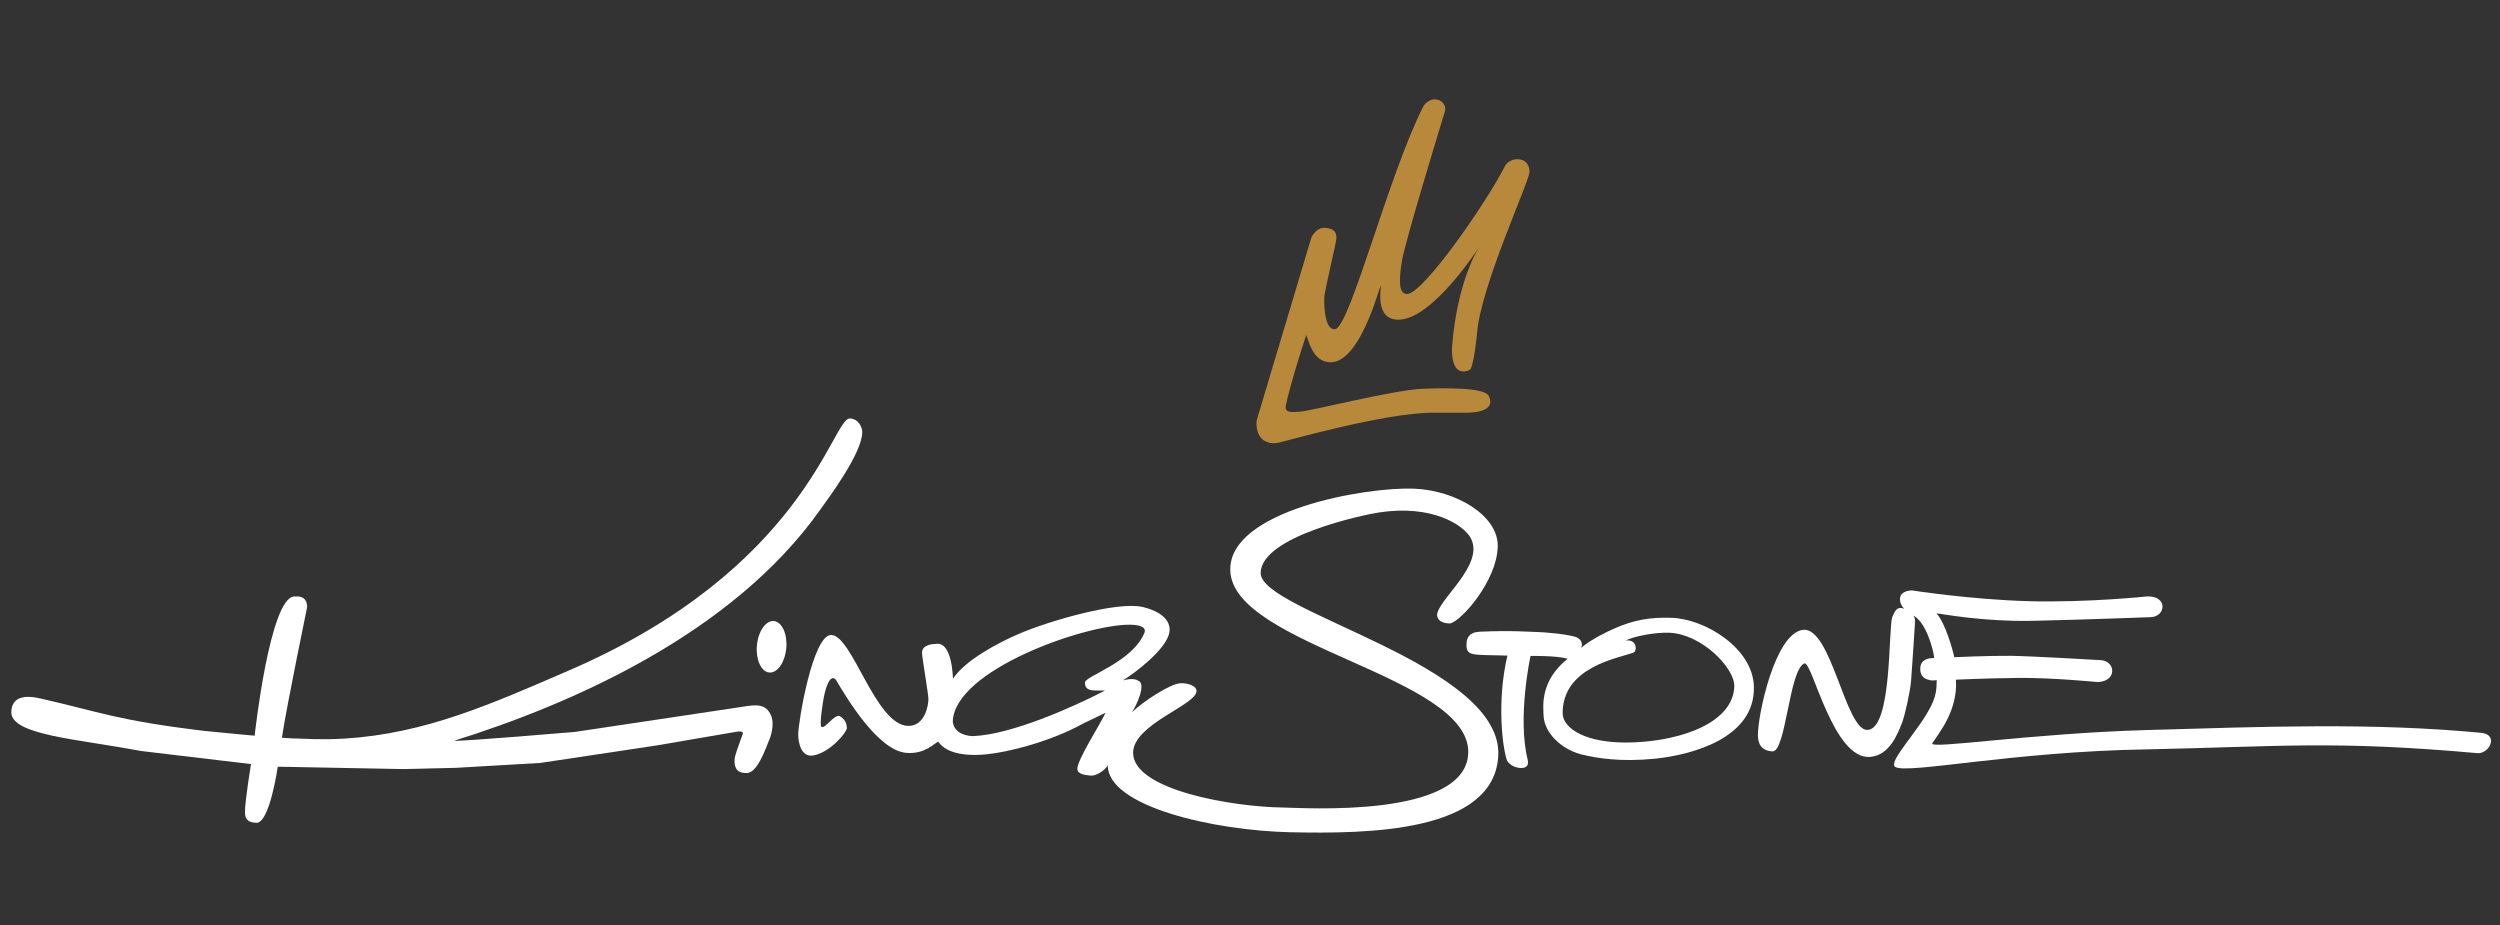 <?xml version="1.0" encoding="utf-8"?>
<!-- Generator: Adobe Illustrator 19.1.0, SVG Export Plug-In . SVG Version: 6.00 Build 0)  -->
<svg version="1.1" id="Ebene_1" xmlns="http://www.w3.org/2000/svg" xmlns:xlink="http://www.w3.org/1999/xlink" x="0px" y="0px"
	 viewBox="0 0 1991 737" enable-background="new 0 0 1991 737" xml:space="preserve">
<rect x="0" y="0" width="1991" height="737" fill="#333333" stroke="none"/>
<g>
	<g>
		<defs>
			<polyline id="SVGID_1_" points="9,79.2 9,663.2 1984,663.2 1984,79.2 			"/>
		</defs>
		<clipPath id="SVGID_2_">
			<use xlink:href="#SVGID_1_"  overflow="visible"/>
		</clipPath>
		<path clip-path="url(#SVGID_2_)" fill-rule="evenodd" clip-rule="evenodd" fill="#B8893B" d="M1133.9,84
			c8.2-10.1,19.4-2.5,16.7,5.1c0,0-31.5,102.6-34.1,118.7c-2.6,16.2-2.6,26.7,4.4,26.3c12.8-0.7,62.3-71.7,77.7-101.9
			c1.3-2.9,5.7-5.4,9.5-5.4c8.3,0,10,6,10,10c0,7.7-39,91.2-41.8,128.8c0,0-2.6,27.7-6,29.1c-14.9,6.3-14.1-15.4-13.9-18.5
			c4.2-53.7,21.8-79.8,21.8-79.8s-37,57.9-64.2,58.2c-19.7,0.2-13.8-25.3-14.4-27.4c-6.2,19.7-20.3,62.6-41,61.3
			c-13.6-0.9-16.6-18.3-18.3-21.6c-4.1,11.8-13.8,43.2-16.3,56.3c-1.3,6.6,7.4,4.7,10.5,4.7c7.7,0,75.3-17.5,99-18.3
			c16.7-0.6,49.1-1.2,52.2,5.8c6.9,14.5-18.5,13.3-21,13.3h-22.7c-37.6-0.5-120.5,23.3-123.8,23.9c-11.5,2.1-18.5-5-17.4-17.8
			l43.5-145.4c0,0,3.8-9,11.8-7.9c5.1,0.7,9.4,2.4,7.9,10.6c-1.4,7.4-9.1,40.3-9.3,44.2c-0.6,10.2,1.3,27.3,8.7,25.8
			C1075.4,259.7,1105.9,138.7,1133.9,84"/>
		<path clip-path="url(#SVGID_2_)" fill="#FFFFFF" d="M1509.4,610.8c-6.3-3.9,18.8-28.8,28.5-48.6c4.1-8.3,4.4-13.2,4.5-20.6
			c0,0-3.4,0.7-5.8,0c-2.4-0.7-7.4-1.7-7.3-9.2c0.1-8.2,8.7-8.2,8.7-8.2l2.4-0.2c-0.5-6.1-6.4-28.5-16.5-33.7
			c1.5,2.4,1.1,3.2,1.2,5.8l-1.8,27.3l-1.3,18.6c-0.8,9.5-5,27.9-7.3,33.9c-3.6,8.9-9.8,25.5-25.2,26.9
			c-29.6,2.6-46.2-76.1-52.4-74.5c-12.3,4.8-14.7,70.6-25.5,70.1c-10.2-0.5-11.6-7.9-11.6-13.1c0-16.4,13.7-81.2,36-83.7
			c22.4-2.5,33.7,79.9,51.1,79.7c20.1-0.2,16.6-82.2,20-90.1c2.1-4.6,3.5-8.6,9.4-6.4c-3.6-3.2-7.3-14,6.1-14.6
			c0,0,46.6,7.3,93.4,8.6c46.8,1.2,93.9-3.8,93.9-3.8c16.9-0.6,15,16.2,2.9,16.5c0,0-52.4,2-92.9,2.9c-41.6,0.9-73.7-5.7-77.7-5.9
			c7,7.5,12.9,28.8,14.2,34.9c0,0,28.7-1.3,45-1.1c16.3,0.2,70.7,3.4,70.7,3.4c12.9,0,14.5,17-1.6,17.5c0,0-36.4-3.6-63.3-3.3
			c-26.9,0.3-49.5,1.4-49.5,1.4c1.7,24.7-14,43.1-18.8,50.6c-3.3,5.2,77.3-7.8,171.2-10.5c93.9-2.7,178.9-6,265.7,2.2
			c14.8,1.4,6.5,17.1-2.9,16.2c-114.8-10.2-156.5-5.2-263.1-3C1603,598.5,1519.1,616.7,1509.4,610.8"/>
		<path clip-path="url(#SVGID_2_)" fill="#FFFFFF" d="M676.7,333.3c6.7,0,10,6.7,10,10.8c0,16.8-27.1,52.8-33.1,61.3
			c-70.5,100.1-200.4,155.9-291.8,184.5c4.1,0.8,96.1-7,96.1-7l133.3-20c12.1-2.1,19-2.1,22.9,7c3.2,7.5-1,18.1-1,18.1
			c-3.8,9.7-10.2,27.3-18,27.6c-9.6,0.5-10.2-6-10.1-10.3c0.1-3.9,3.1-11,6.2-19.9c0.7-1.4,1.5-3.8-5.4-2.5
			c-0.6,0.1-63.1,10.8-63.1,10.8l-92.4,13.9l-67.2,3.9c-3.9,0-38.3,1-41.4,1l-100.5-1.9c0,0-6.4,45.2-17.1,44.7c-8.6-0.4-9-5-9-8.9
			c0-8.5,4.8-37.9,4.8-37.9l-87.7-10.4C61.1,588.4,8.4,585.4,9,566.9c0.5-15.4,17.3-12,23.3-10.6c47,10.6,60.4,17.4,130.6,25.8
			c22.6,2.3,39.9,3.8,39.9,3.8S214.9,475,234.6,475c2.5,0,9.9-0.9,10,8.5c0,0.6-15.8,75.9-20.1,104c0,0,7.4,0.7,13.5,0.7
			c3.9,0,16.6,1.2,36.6,0c64.3-4,116.8-27.6,178.4-54.2C641,452.8,662.7,333.3,676.7,333.3"/>
	</g>
	<path fill="#FFFFFF" d="M602.8,514.1c1-11.3,7-20,13.5-19.5c6.4,0.6,10.9,10.2,9.9,21.5c-1,11.3-7,20-13.5,19.5
		C606.2,535,601.8,525.4,602.8,514.1"/>
	<path fill="none" d="M602.8,514.1c1-11.3,7-20,13.5-19.5c6.4,0.6,10.9,10.2,9.9,21.5c-1,11.3-7,20-13.5,19.5
		C606.2,535,601.8,525.4,602.8,514.1L602.8,514.1z"/>
	<g>
		<defs>
			<polyline id="SVGID_3_" points="9,79.2 9,663.2 1984,663.2 1984,79.2 			"/>
		</defs>
		<clipPath id="SVGID_4_">
			<use xlink:href="#SVGID_3_"  overflow="visible"/>
		</clipPath>
		<path clip-path="url(#SVGID_4_)" fill="#FFFFFF" d="M1329.3,503.9c-12.5-0.4-29.1,3.2-34.8,6.3c9-1.6,9.8,8.3,6.2,9.6
			c-11.9,4.4-56.4,11.3-56.2,48.3c0,11.5,17.9,24.9,57.4,23.1c39.5-1.8,78.5-16.5,79.3-44.7C1381.5,532,1355.3,504.9,1329.3,503.9
			L1329.3,503.9z M1229.3,569.8c-0.3-7.3-2.9-27.6,19.2-45.2c-9.2-2.6-29.6-2.2-29.6-2.2s-10.7,49.2-2.2,82.9
			c2.5,10-14.1,6.9-16.7-0.2c-3.1-8.7-8.3-45.5,0.5-83c-28.6-0.8-32.6,0.7-32.6-8.9c0-6.9,3.9-9.8,10.5-10.1
			c25.4-1.2,41,0.2,44.8,0.2c5.8,0,29,2,33.3,4.7c5.4,3.5,2.6,8,2.6,8c8.4-7,20.6-12.9,27.3-15.8c14.8-6.4,27.4-8.7,44.6-8.2
			c26.8,0.8,65,24.1,65.8,54.8c1.1,41.5-50.5,54.5-78.5,57.4c-27.9,2.8-46.6-0.4-59-3.4C1243.2,596.6,1229.8,583.5,1229.3,569.8"/>
		<path clip-path="url(#SVGID_4_)" fill-rule="evenodd" clip-rule="evenodd" fill="#FFFFFF" d="M899.5,497.5
			c-36.4,0-139.5,36.4-140.7,77.1c0.9,10.4,13,11.8,16.8,11.6c30.1-1.4,78-22.6,104.4-36.2c-7.2-0.5-16,1.7-16-6.4
			c0.2-5.3,38.3-16.3,47.6-40.1C913.1,498,903.4,497.5,899.5,497.5L899.5,497.5z M1126.5,389.2c33,1.4,66.9,21.3,66.3,46.1
			c-0.6,27.3-29,59.2-37.8,61.2c0,0-9.2,0.5-10.4-5.8c-2.1-11.3,39.8-41.3,26.1-63.2c-5.9-9.5-30.1-25.8-72.4-19.4
			c-12.2,1.8-94.4,19.1-94.3,48.4c0.1,30.8,193.8,72.7,189.2,145.9c-3.8,60.7-104.3,61.7-165.4,60.4
			c-61.1-1.3-145.4-20.4-145.6-53.3c-2.9,4.9-9.7,8.5-13.5,8.2c-5.7-0.5-10.7-1.5-10.7-5.4c0-7.3,18-35.1,22.5-44.7l-18,8.7
			c-28,15.5-66.9,24.9-85,24.9c-3.9,0-22.8,0.6-30.3-10.6c-3.5,1.7-10.8,10.1-25.2,9c-22.3-1.6-46.9-42.3-56.2-58.1
			c-5.2-6.2-8.9,9.5-9.6,13.1c-1.2,6.3-3.6,22.4-2.1,24.1c2.4,2.8,10.3-10.3,14.7-8.4c4.2,2.6,5.6,5.7,5.6,9.6
			c0,3.1-12.7,19-26.4,21.7c-10,2-12.3-10.4-12.3-16.6c0-10.2,11.6-79.3,26.2-79.3c16.9-0.1,35.4,72.4,61.6,72.4
			c13.5,0,15.9-17.1,15.9-21.4c0-3.9-5.1-33.1-5.1-36.9c0-7.1,10.2-6.9,11-7c13.3-2.3,13.6,27.8,13.6,27.8c9.4-14.5,35.4-28.5,53-36
			c22.7-9.8,78.4-26.2,98.6-21.1c20.1,5.1,21.9,15.1,20.7,20.6c-2.8,13.2-26.8,31.6-37,37.8c0,0,8-2.6,12.2,0.2
			c6.6,2.1-0.7,18.8-5,25.3c7.7-7.9,30.6-23.1,38.9-23.3c6.4-0.1,12.6,2.3,12.6,6.2c0,11.2-50.5,26.5-50.5,49.2
			c0,29.8,79.6,43.1,119.1,43.6c15.3,0.2,146.1,9.1,147.8-43.4c1.9-61.2-187.6-85.3-189.5-145.3
			C978.2,406.7,1087.6,387.5,1126.5,389.2"/>
	</g>
</g>
</svg>

